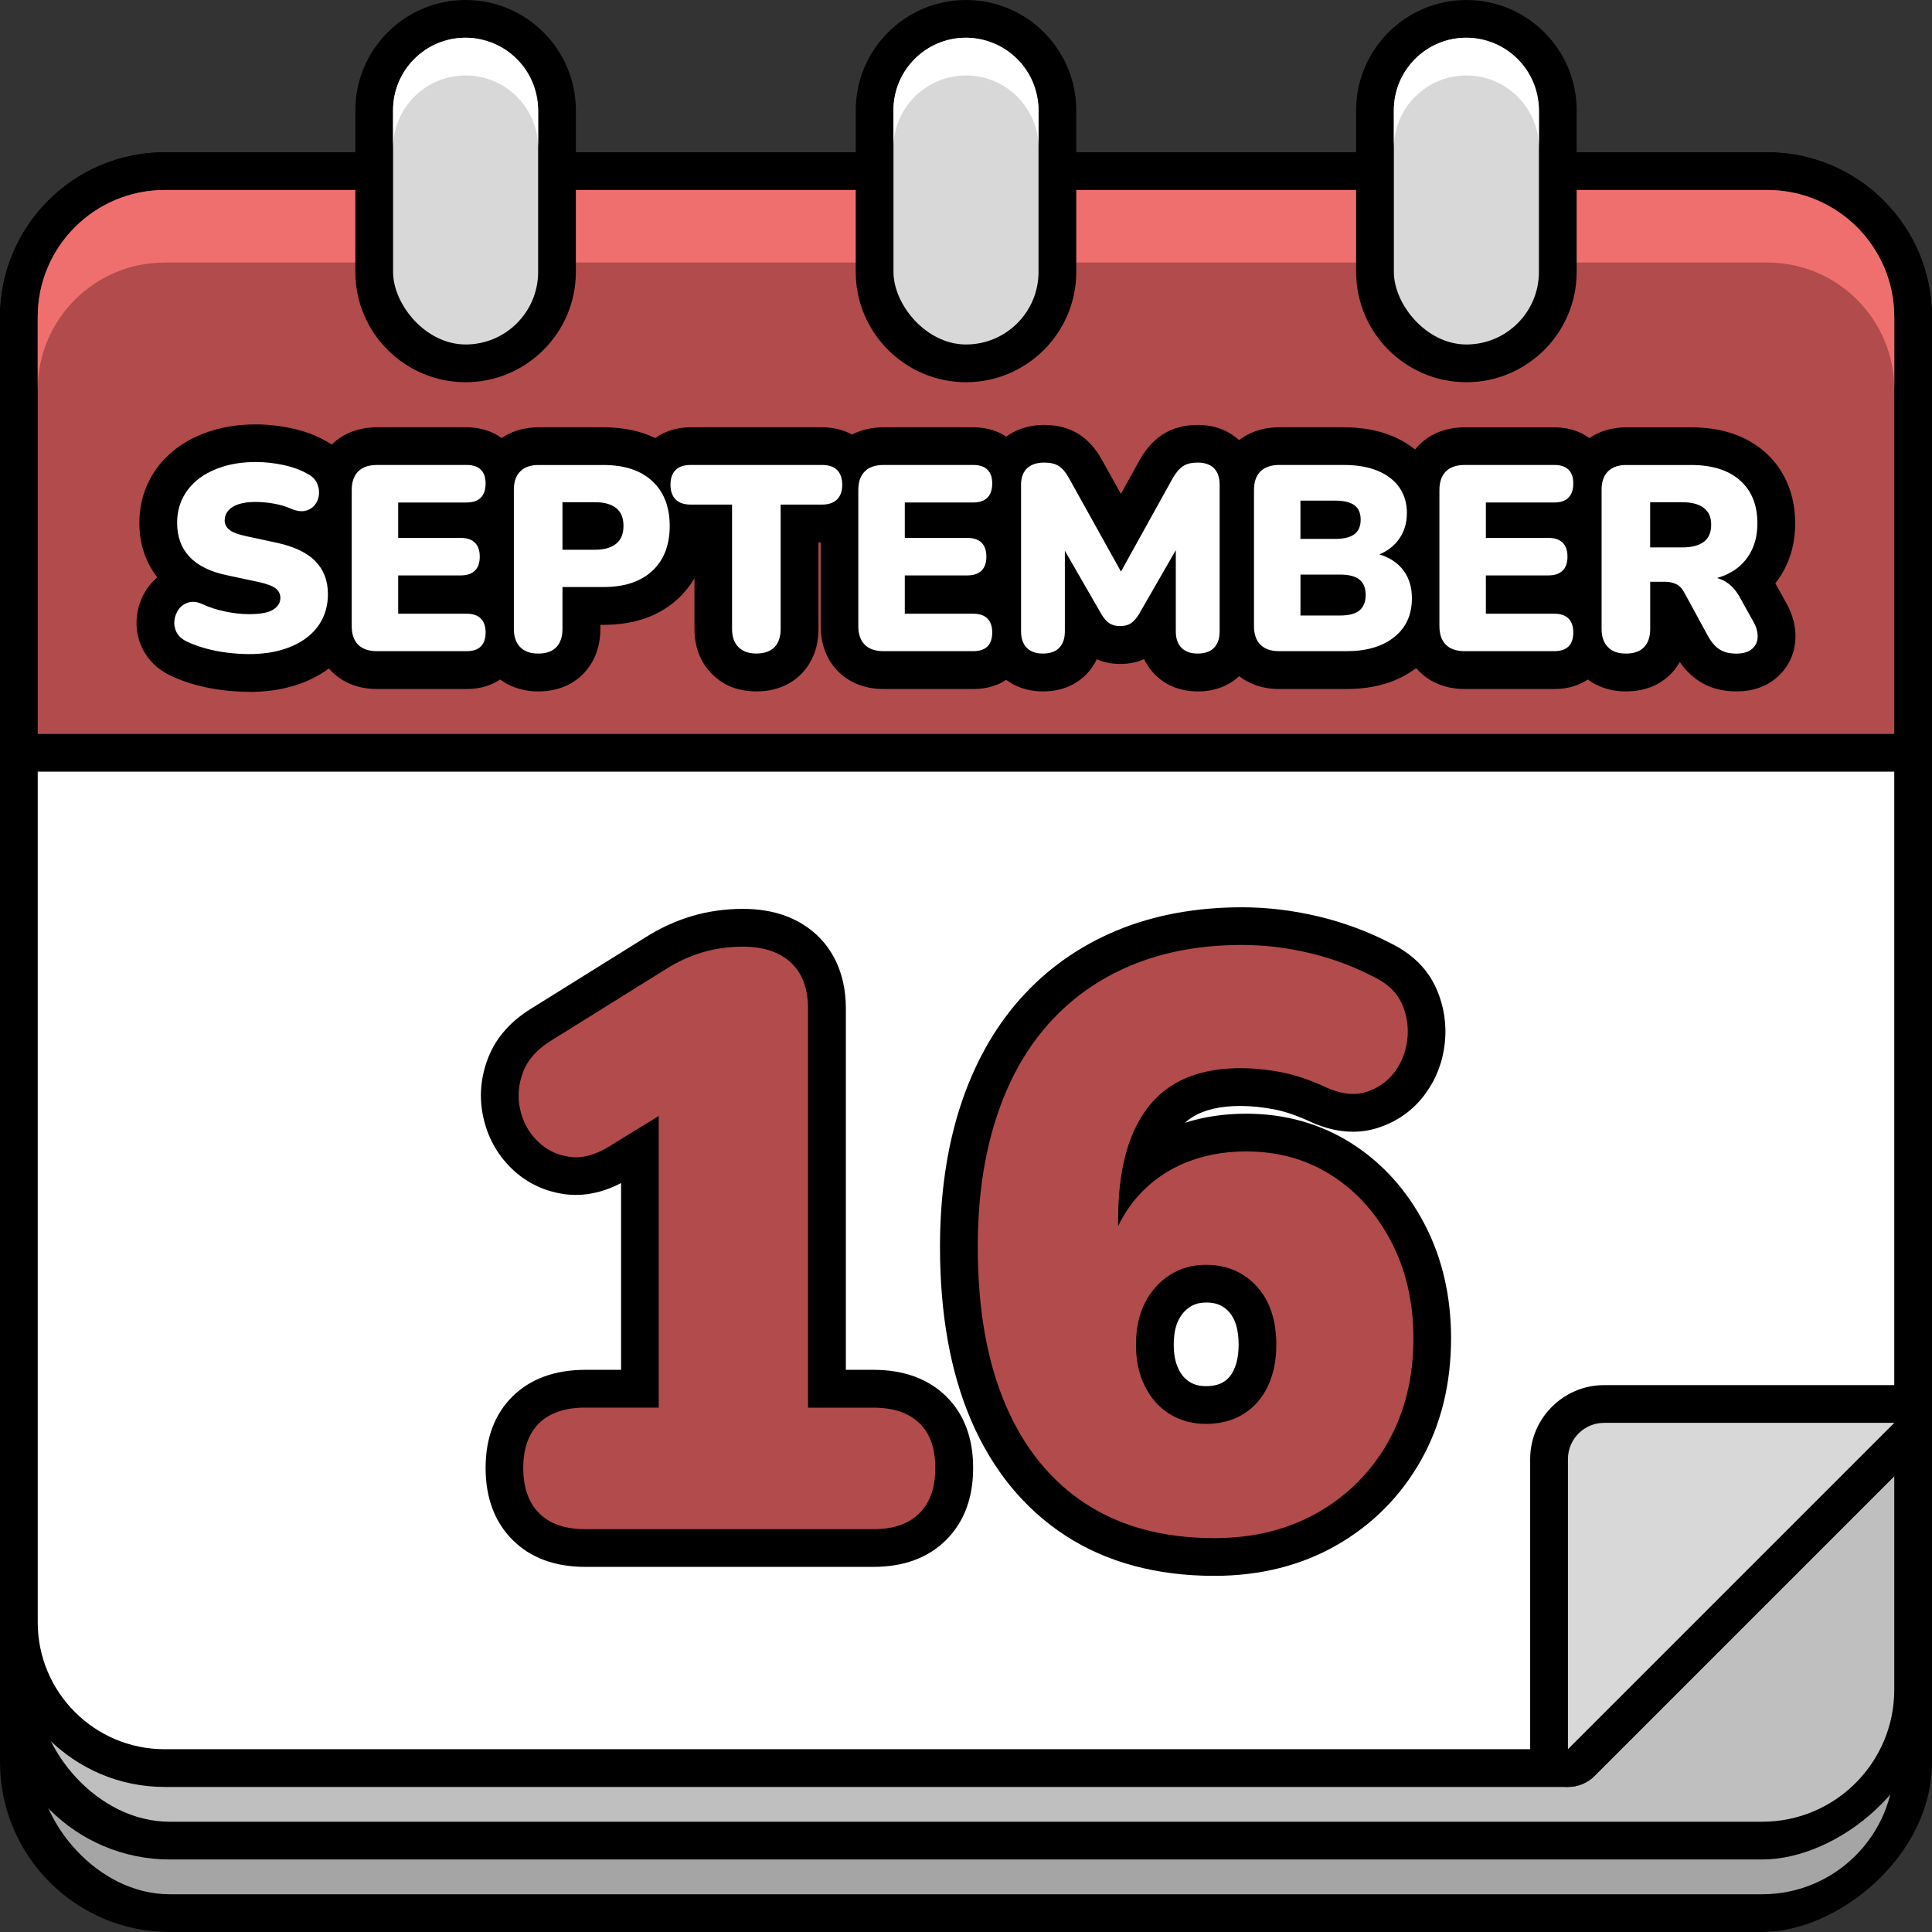 <svg xmlns="http://www.w3.org/2000/svg" id="Layer_2" viewBox="0 0 512 512" data-name="Layer 2"><rect x="0" y="0" width="512" height="512" fill="#333333" stroke="none"/><g id="Icon"><g id="_16" data-name="16"><g id="Calendar"><rect height="512" rx="45" transform="matrix(0 1 -1 0 532.18 20.18)" width="471.64" x="20.18" y="20.18"></rect><rect fill="#a5a5a5" height="451.64" rx="35" width="492" x="10" y="50.36"></rect><rect height="512" rx="45" transform="matrix(0 1 -1 0 522.57 10.57)" width="452.42" x="29.79" y="10.57"></rect><rect fill="#bfbfbf" height="432.42" rx="35" width="492" x="10" y="50.36"></rect><path d="m43.63 473.56c-24.06 0-43.63-19.57-43.63-43.63v-345.94c0-24.06 19.57-43.63 43.63-43.63h424.73c24.06 0 43.63 19.57 43.63 43.63v293.09c0 2.65-1.05 5.2-2.93 7.07l-86.48 86.48c-1.88 1.88-4.42 2.93-7.07 2.93z"></path><path d="m502 377.08v-293.09c0-18.57-15.06-33.63-33.63-33.63h-424.74c-18.57 0-33.63 15.06-33.63 33.63v345.94c0 18.57 15.06 33.63 33.63 33.63h371.88l86.48-86.48z" fill="#fff"></path><path d="m415.51 473.56c-1.29 0-2.59-.25-3.83-.76-3.74-1.55-6.17-5.19-6.17-9.24v-76.88c0-10.81 8.8-19.61 19.61-19.61h76.88c4.04 0 7.69 2.44 9.24 6.17 1.55 3.74.69 8.04-2.17 10.9l-86.48 86.48c-1.91 1.91-4.47 2.93-7.07 2.93z"></path><path d="m415.52 463.56v-76.88c0-5.31 4.3-9.61 9.61-9.61h76.88l-86.48 86.48z" fill="#d8d8d8"></path><path d="m10 204.5c-5.52 0-10-4.48-10-10v-110.51c0-24.06 19.57-43.63 43.63-43.63h424.73c24.06 0 43.63 19.57 43.63 43.63v110.51c0 5.52-4.48 10-10 10z"></path><path d="m502 83.99v110.51h-492v-110.51c0-18.57 15.06-33.63 33.63-33.63h424.73c18.57 0 33.63 15.06 33.63 33.63z" fill="#b24b4b"></path><path d="m502 83.99v19.22c0-18.57-15.06-33.63-33.63-33.63h-424.74c-18.57 0-33.63 15.06-33.63 33.63v-19.22c0-18.57 15.06-33.63 33.63-33.63h424.73c18.57 0 33.63 15.06 33.63 33.63z" fill="#ef6f6f"></path><path d="m256 101.29c-16.11 0-29.22-13.11-29.22-29.22v-42.85c0-16.11 13.11-29.22 29.22-29.22s29.22 13.11 29.22 29.22v42.85c0 16.11-13.11 29.22-29.22 29.22z"></path><rect fill="#d8d8d8" height="81.29" rx="19.22" width="38.44" x="236.78" y="10"></rect><path d="m275.22 29.22v10c0-5.31-2.15-10.12-5.63-13.59-3.48-3.48-8.29-5.63-13.59-5.63-10.61 0-19.22 8.6-19.22 19.22v-10c0-10.62 8.61-19.22 19.22-19.22 5.3 0 10.11 2.15 13.59 5.63 3.48 3.47 5.63 8.28 5.63 13.59z" fill="#fff"></path><path d="m388.61 101.29c-16.11 0-29.22-13.11-29.22-29.22v-42.85c0-16.11 13.11-29.22 29.22-29.22s29.22 13.11 29.22 29.22v42.85c0 16.11-13.11 29.22-29.22 29.22z"></path><rect fill="#d8d8d8" height="81.29" rx="19.22" width="38.44" x="369.39" y="10"></rect><path d="m407.83 29.22v10c0-5.31-2.15-10.12-5.63-13.59-3.48-3.48-8.28-5.63-13.59-5.63-10.61 0-19.22 8.6-19.22 19.22v-10c0-10.62 8.61-19.22 19.22-19.22 5.31 0 10.11 2.15 13.59 5.63 3.48 3.47 5.63 8.28 5.63 13.59z" fill="#fff"></path><path d="m123.39 101.29c-16.11 0-29.22-13.11-29.22-29.22v-42.85c0-16.11 13.11-29.22 29.22-29.22s29.22 13.11 29.22 29.22v42.85c0 16.11-13.11 29.22-29.22 29.22z"></path><rect fill="#d8d8d8" height="81.29" rx="19.22" width="38.44" x="104.17" y="10"></rect><path d="m142.61 29.22v10c0-5.31-2.15-10.12-5.63-13.59-3.48-3.48-8.28-5.63-13.59-5.63-10.61 0-19.22 8.6-19.22 19.22v-10c0-10.62 8.61-19.22 19.22-19.22 5.31 0 10.11 2.15 13.59 5.63 3.48 3.47 5.63 8.28 5.63 13.59z" fill="#fff"></path></g><path d="m321.81 417.62c-15.31 0-28.61-3.6-39.51-10.7-10.94-7.13-19.37-17.46-25.03-30.72-5.41-12.65-8.16-28.05-8.16-45.77 0-13.52 1.76-25.89 5.23-36.77 3.58-11.22 8.92-20.91 15.87-28.77 7.04-7.96 15.68-14.11 25.7-18.28 9.84-4.1 21.03-6.17 33.25-6.17 6.65 0 13.47.82 20.26 2.43 6.81 1.62 13.38 4.08 19.55 7.32 5.54 2.79 9.48 6.8 11.72 11.9 2 4.57 2.74 9.42 2.19 14.42-.56 5.02-2.33 9.56-5.26 13.51-3.13 4.21-7.3 7.19-12.4 8.85-2.13.69-4.38 1.05-6.68 1.05-3.54 0-7.23-.84-10.96-2.5-.06-.03-.11-.05-.17-.08-3.56-1.66-6.84-2.79-9.77-3.35-3.11-.6-6.11-.9-8.92-.9-5.28 0-9.54.99-12.67 2.93-.72.45-1.4.96-2.04 1.53 5.04-1.6 10.47-2.41 16.22-2.41 10.4 0 19.86 2.68 28.1 7.96 8.1 5.2 14.57 12.4 19.26 21.43 4.62 8.9 6.96 19.03 6.96 30.12 0 12.07-2.69 22.96-7.99 32.37-5.34 9.48-12.86 17.04-22.33 22.47-9.43 5.4-20.34 8.13-32.43 8.13zm-2.16-72.43c-1.69 0-3.03.36-4.23 1.12-1.32.85-2.3 1.96-3.08 3.48-.85 1.66-1.28 3.87-1.28 6.58s.44 4.8 1.32 6.55c.76 1.51 1.67 2.56 2.89 3.31 1.23.76 2.62 1.11 4.38 1.11 1.88 0 3.38-.36 4.6-1.11 1.16-.72 2.02-1.71 2.7-3.14.86-1.8 1.3-4.06 1.3-6.72s-.42-5.04-1.26-6.75c-.71-1.45-1.63-2.51-2.9-3.32-1.17-.75-2.63-1.12-4.44-1.12zm-164.53 70.05c-8.06 0-14.55-2.4-19.29-7.15-4.74-4.74-7.14-11.16-7.14-19.07s2.43-14.37 7.24-19.05c4.73-4.61 11.19-6.95 19.2-6.95h9.46v-49.5c-3.99 2.09-8.01 3.15-11.97 3.15-1.11 0-2.23-.08-3.32-.25-5.45-.83-10.16-3.19-14-7.03-3.67-3.66-6.11-8.17-7.24-13.38-1.14-5.24-.7-10.53 1.32-15.71 2.11-5.4 6.12-9.88 11.9-13.33l29.75-18.54c3.85-2.45 8-4.37 12.27-5.64 4.31-1.28 8.87-1.93 13.56-1.93 8.06 0 14.64 2.32 19.56 6.89 3.53 3.28 7.74 9.33 7.74 19.54v95.73h7.3c8 0 14.46 2.34 19.19 6.94 4.81 4.68 7.24 11.09 7.24 19.06s-2.4 14.33-7.14 19.07-11.23 7.15-19.29 7.15h-76.32z"></path><path d="m243.65 377.14c2.81 2.74 4.22 6.7 4.22 11.89s-1.4 9.19-4.22 12c-2.81 2.81-6.89 4.22-12.22 4.22h-76.32c-5.33 0-9.41-1.41-12.22-4.22s-4.22-6.81-4.22-12 1.41-9.15 4.22-11.89 6.88-4.11 12.22-4.11h19.46v-77.28l-13.19 8.1c-3.75 2.31-7.28 3.21-10.59 2.7-3.32-.5-6.13-1.91-8.43-4.22-2.31-2.3-3.82-5.12-4.54-8.43s-.43-6.63.86-9.95c1.3-3.31 3.89-6.13 7.78-8.43l29.84-18.59c3.17-2.02 6.45-3.53 9.84-4.54 3.38-1.01 6.95-1.51 10.7-1.51 5.48 0 9.73 1.41 12.76 4.22s4.54 6.89 4.54 12.22v105.73h17.3c5.33 0 9.4 1.37 12.22 4.11zm125.08-48c3.89 7.5 5.84 16 5.84 25.51 0 10.38-2.24 19.53-6.7 27.46-4.47 7.93-10.67 14.16-18.59 18.7-7.93 4.54-17.08 6.81-27.46 6.81-13.41 0-24.76-3.03-34.05-9.08-9.3-6.05-16.4-14.81-21.3-26.27s-7.35-25.4-7.35-41.84c0-12.54 1.58-23.78 4.76-33.73 3.17-9.95 7.78-18.34 13.84-25.19 6.05-6.84 13.4-12.07 22.05-15.68 8.65-3.6 18.45-5.41 29.41-5.41 5.91 0 11.89.72 17.95 2.16 6.05 1.44 11.82 3.6 17.3 6.49 3.46 1.73 5.84 4.07 7.13 7.03 1.3 2.96 1.76 6.05 1.41 9.3-.36 3.24-1.48 6.13-3.35 8.65s-4.36 4.29-7.46 5.3-6.59.65-10.49-1.08c-4.32-2.02-8.36-3.39-12.11-4.11s-7.35-1.08-10.81-1.08c-7.21 0-13.19 1.48-17.95 4.43-4.76 2.96-8.36 7.43-10.81 13.41s-3.68 13.44-3.68 22.38v1.62c1.1-2.26 2.39-4.35 3.89-6.27 3.46-4.4 7.75-7.75 12.86-10.05s10.84-3.46 17.19-3.46c8.5 0 16.07 2.13 22.7 6.38s11.89 10.13 15.78 17.62zm-30.49 27.24c0-4.32-.76-8.03-2.27-11.14-1.51-3.1-3.67-5.55-6.49-7.35-2.81-1.8-6.09-2.7-9.84-2.7s-6.81.9-9.62 2.7-5.01 4.25-6.59 7.35c-1.59 3.1-2.38 6.81-2.38 11.14s.79 7.86 2.38 11.03c1.58 3.17 3.78 5.62 6.59 7.35s6.02 2.59 9.62 2.59 7.03-.86 9.84-2.59 4.97-4.18 6.49-7.35c1.51-3.17 2.27-6.84 2.27-11.03z" fill="#b24b4b"></path><g><path d="m65.97 183.34c-2.27 0-4.66-.16-7.1-.46-2.53-.32-4.96-.81-7.25-1.45-2.36-.66-4.56-1.49-6.53-2.44-3.21-1.54-5.71-3.92-7.21-6.87-1.42-2.76-1.97-5.87-1.58-8.98.36-2.87 1.41-5.49 3.14-7.76.67-.88 1.42-1.68 2.25-2.38-3.12-3.96-4.76-8.92-4.76-14.44 0-4 .87-7.75 2.58-11.13 1.68-3.33 4.09-6.2 7.14-8.52 2.78-2.11 6.06-3.75 9.73-4.86 3.47-1.05 7.31-1.58 11.4-1.58 3.12 0 6.31.35 9.48 1.03 3.46.74 6.57 1.91 9.26 3.46.48.26.94.55 1.39.85 2.13-2.1 5.93-4.57 12-4.57h23.73c4.25 0 7.26 1.36 9.3 2.85 2.22-1.52 5.4-2.85 9.75-2.85h17.22c5.21 0 9.81.95 13.74 2.85 2.07-1.5 5.11-2.85 9.36-2.85h34.86c3.36 0 5.96.84 7.93 1.93 2.11-1.11 4.86-1.93 8.38-1.93h23.73c3.89 0 6.75 1.14 8.76 2.48 2.16-1.6 5.43-3.11 10.07-3.11 3.61 0 6.77.87 9.38 2.59 2.33 1.54 4.31 3.77 5.89 6.65l5.04 9.04s5.1-9.19 5.13-9.25c1.62-2.79 3.59-4.96 5.84-6.44 2.61-1.72 5.77-2.59 9.39-2.59 5.36 0 8.87 2.11 10.96 4.03 2.26-1.75 5.7-3.4 10.67-3.4h17.08c4.87 0 9.22.79 12.94 2.36 2.22.94 4.21 2.11 5.94 3.52.37-.46.74-.87 1.11-1.23 2.12-2.12 5.93-4.64 12.07-4.64h23.73c4.25 0 7.26 1.35 9.29 2.85 2.22-1.52 5.4-2.85 9.75-2.85h17.22c8.1 0 14.71 2.23 19.65 6.64 3.62 3.23 7.92 9.12 7.92 18.83 0 4.94-1.17 9.4-3.47 13.27-.54.91-1.14 1.78-1.79 2.6l3.03 5.45c1.64 2.99 2.41 6.06 2.3 9.17-.15 4.08-1.93 7.77-5.01 10.4-2.81 2.4-6.4 3.62-10.65 3.62-3.79 0-7.12-.92-9.91-2.75-1.93-1.26-3.63-2.95-5.08-5.03-.68 1.19-1.43 2.16-2.14 2.91-2.09 2.23-5.89 4.87-12.12 4.87-4.6 0-7.89-1.5-10.12-3.16-2.02 1.37-4.9 2.53-8.84 2.53h-23.73c-6.15 0-9.96-2.53-12.08-4.65-.27-.27-.55-.57-.83-.9-4.84 3.68-11.04 5.55-18.45 5.55h-17.78c-4.97 0-8.41-1.65-10.67-3.4-2.12 1.96-5.61 4.03-10.96 4.03-5.79 0-9.42-2.47-11.45-4.54-.94-.96-1.97-2.28-2.79-4.01-1.9.85-4.02 1.27-6.34 1.27s-4.32-.42-6.2-1.24c-.79 1.67-1.77 2.95-2.67 3.89-2.02 2.11-5.66 4.63-11.57 4.63-4.44 0-7.62-1.46-9.77-3.07-2.01 1.33-4.85 2.44-8.71 2.44h-23.73c-6.15 0-9.96-2.53-12.08-4.65-2.11-2.11-4.64-5.92-4.64-12v-22.2h-.58v22.97c0 5.81-2.35 9.54-4.31 11.63-2.1 2.23-5.89 4.88-12.12 4.88s-9.79-2.56-11.9-4.71c-2.07-2.12-4.54-5.88-4.54-11.8v-13.51c-1.32 2.27-2.84 4.03-4.26 5.36-4.96 4.66-11.63 7.02-19.83 7.02h-.85v1.13c0 5.81-2.35 9.54-4.31 11.63-2.1 2.23-5.89 4.88-12.12 4.88-4.6 0-7.89-1.5-10.13-3.16-2.02 1.37-4.9 2.53-8.84 2.53h-23.73c-6.15 0-9.96-2.53-12.08-4.65-.24-.24-.49-.51-.74-.79-2.75 2.05-6 3.63-9.66 4.69-3.46 1.01-7.32 1.52-11.47 1.52z"></path><path d="m83.54 148.7c2.24 2.24 3.36 5.16 3.36 8.75 0 2.43-.49 4.62-1.47 6.58s-2.38 3.63-4.2 5c-1.82 1.38-4.01 2.44-6.58 3.19s-5.46 1.12-8.68 1.12c-1.87 0-3.82-.13-5.84-.39-2.03-.26-3.96-.64-5.78-1.15s-3.45-1.12-4.9-1.82c-1.26-.61-2.15-1.41-2.66-2.42-.51-1-.7-2.06-.56-3.19.14-1.12.54-2.11 1.19-2.98.65-.86 1.52-1.45 2.59-1.75s2.29-.15 3.64.46c1.77.84 3.78 1.49 6.02 1.96s4.34.7 6.3.7c3.08 0 5.24-.41 6.48-1.23s1.85-1.83 1.85-3.04c0-1.07-.43-1.94-1.29-2.59s-2.39-1.21-4.58-1.68l-8.19-1.75c-4.48-.93-7.82-2.57-10.01-4.9s-3.29-5.34-3.29-9.03c0-2.43.5-4.63 1.51-6.61 1-1.98 2.43-3.68 4.27-5.08s4.04-2.48 6.58-3.25 5.38-1.16 8.5-1.16c2.43 0 4.89.27 7.38.81 2.5.54 4.66 1.34 6.48 2.42 1.07.56 1.84 1.33 2.31 2.31s.65 1.99.56 3.04-.46 1.97-1.08 2.77c-.63.79-1.47 1.32-2.52 1.57-1.05.26-2.3.08-3.75-.52-1.35-.61-2.88-1.06-4.58-1.37-1.7-.3-3.35-.45-4.93-.45-1.73 0-3.2.2-4.41.59-1.21.4-2.13.97-2.77 1.71-.63.75-.95 1.61-.95 2.59s.41 1.81 1.23 2.48c.82.68 2.32 1.25 4.51 1.71l8.12 1.75c4.53.98 7.91 2.59 10.15 4.83zm40.11-15.54c1.68 0 2.94-.43 3.78-1.29s1.26-2.11 1.26-3.75-.42-2.8-1.26-3.64-2.1-1.26-3.78-1.26h-23.73c-2.19 0-3.86.57-5 1.72-1.14 1.14-1.71 2.79-1.71 4.93v36.05c0 2.15.57 3.79 1.71 4.94 1.14 1.14 2.81 1.71 5 1.71h23.73c1.68 0 2.94-.42 3.78-1.26s1.26-2.08 1.26-3.71-.42-2.81-1.26-3.67-2.1-1.29-3.78-1.29h-18.13v-10.15h16.59c1.63 0 2.88-.42 3.74-1.26s1.29-2.08 1.29-3.71-.43-2.87-1.29-3.71-2.11-1.26-3.74-1.26h-16.59v-9.38h18.13zm49.25-5.63c3.06 2.87 4.58 6.82 4.58 11.86s-1.53 9-4.58 11.87c-3.06 2.87-7.38 4.31-12.99 4.31h-10.85v11.13c0 2.05-.54 3.65-1.61 4.79s-2.68 1.71-4.83 1.71-3.64-.57-4.76-1.71-1.68-2.74-1.68-4.79v-36.96c0-2.1.57-3.71 1.71-4.83s2.74-1.68 4.8-1.68h17.22c5.6 0 9.93 1.44 12.99 4.31zm-7.67 11.86c0-2.15-.65-3.73-1.96-4.76s-3.17-1.54-5.6-1.54h-8.61v12.6h8.61c2.43 0 4.29-.52 5.6-1.58 1.31-1.05 1.96-2.62 1.96-4.73zm52.64-16.17h-34.86c-1.73 0-3.04.44-3.96 1.33-.91.89-1.36 2.19-1.36 3.92s.46 2.98 1.36 3.89c.91.91 2.23 1.36 3.96 1.36h10.99v32.97c0 2.05.56 3.65 1.68 4.79s2.71 1.71 4.76 1.71 3.76-.57 4.83-1.71 1.61-2.74 1.61-4.79v-32.97h10.99c1.73 0 3.04-.46 3.96-1.36.91-.91 1.37-2.21 1.37-3.89s-.46-3.03-1.37-3.92-2.23-1.33-3.96-1.33zm40.04 9.94c1.68 0 2.94-.43 3.78-1.29s1.26-2.11 1.26-3.75-.42-2.8-1.26-3.64-2.1-1.26-3.78-1.26h-23.73c-2.2 0-3.86.57-5.01 1.72-1.14 1.14-1.71 2.79-1.71 4.93v36.05c0 2.15.57 3.79 1.71 4.94 1.14 1.14 2.81 1.71 5.01 1.71h23.73c1.68 0 2.94-.42 3.78-1.26s1.26-2.08 1.26-3.71-.42-2.81-1.26-3.67-2.1-1.29-3.78-1.29h-18.13v-10.15h16.59c1.63 0 2.88-.42 3.74-1.26s1.29-2.08 1.29-3.71-.43-2.87-1.29-3.71-2.11-1.26-3.74-1.26h-16.59v-9.38h18.13zm59.5-10.57c-1.63 0-2.93.31-3.88.94-.96.63-1.86 1.67-2.7 3.12l-13.76 24.82-13.82-24.82c-.79-1.45-1.67-2.48-2.62-3.12-.96-.63-2.25-.94-3.88-.94-1.96 0-3.48.5-4.55 1.5s-1.61 2.46-1.61 4.38v38.85c0 1.87.5 3.31 1.5 4.34s2.44 1.54 4.3 1.54 3.36-.51 4.34-1.54 1.47-2.47 1.47-4.34v-21.36l9.73 16.88c.61 1.03 1.28 1.8 2.03 2.31s1.7.77 2.87.77 2.18-.26 2.91-.77c.72-.51 1.41-1.28 2.06-2.31l9.8-17.04v21.52c0 1.87.5 3.31 1.5 4.34s2.44 1.54 4.31 1.54 3.36-.51 4.34-1.54 1.47-2.47 1.47-4.34v-38.85c0-1.91-.5-3.37-1.5-4.38-1-1-2.44-1.5-4.3-1.5zm54 27.93c1.84 2.1 2.76 4.78 2.76 8.05 0 4.34-1.55 7.76-4.66 10.25-3.1 2.5-7.34 3.75-12.7 3.75h-17.78c-2.19 0-3.86-.57-5-1.71s-1.71-2.79-1.71-4.94v-36.05c0-2.15.57-3.79 1.71-4.93s2.81-1.72 5-1.72h17.08c3.55 0 6.57.52 9.06 1.58 2.5 1.05 4.4 2.53 5.71 4.44s1.96 4.15 1.96 6.72c0 2.89-.83 5.37-2.48 7.42-1.26 1.56-2.87 2.74-4.82 3.55 2.43.73 4.39 1.92 5.86 3.59zm-26.78-7.7h9.17c2.33 0 4.05-.42 5.15-1.26s1.64-2.12 1.64-3.85-.55-3-1.64-3.81c-1.1-.82-2.81-1.23-5.15-1.23h-9.17zm17.29 14.84c0-1.82-.55-3.17-1.64-4.06-1.1-.89-2.83-1.33-5.21-1.33h-10.43v10.85h10.43c2.38 0 4.12-.45 5.21-1.36 1.1-.91 1.64-2.27 1.64-4.1zm49.98-24.5c1.68 0 2.94-.43 3.78-1.29s1.26-2.11 1.26-3.75-.42-2.8-1.26-3.64-2.1-1.26-3.78-1.26h-23.73c-2.19 0-3.86.57-5 1.72-1.14 1.14-1.71 2.79-1.71 4.93v36.05c0 2.15.57 3.79 1.71 4.94 1.14 1.14 2.81 1.71 5 1.71h23.73c1.68 0 2.94-.42 3.78-1.26s1.26-2.08 1.26-3.71-.42-2.81-1.26-3.67-2.1-1.29-3.78-1.29h-18.13v-10.15h16.59c1.63 0 2.88-.42 3.75-1.26.86-.84 1.29-2.08 1.29-3.71s-.43-2.87-1.29-3.71-2.11-1.26-3.75-1.26h-16.59v-9.38h18.13zm53.9 35.67c-.05 1.28-.55 2.33-1.5 3.15-.96.82-2.34 1.23-4.17 1.23s-3.3-.37-4.44-1.12-2.16-1.91-3.04-3.5l-6.37-11.69c-.56-1.03-1.27-1.74-2.14-2.13-.86-.4-1.85-.6-2.97-.6h-3.85v12.53c0 2.05-.54 3.65-1.61 4.79s-2.68 1.71-4.83 1.71-3.64-.57-4.76-1.71-1.68-2.74-1.68-4.79v-36.96c0-2.1.57-3.71 1.71-4.83s2.74-1.68 4.79-1.68h17.22c5.6 0 9.93 1.37 12.99 4.1s4.58 6.52 4.58 11.38c0 3.13-.69 5.84-2.07 8.15s-3.36 4.08-5.95 5.32c-.83.4-1.73.72-2.69.99.84.24 1.64.58 2.37 1.04 1.54.96 2.82 2.42 3.85 4.38l3.5 6.3c.75 1.35 1.1 2.67 1.05 3.96zm-14.28-25.23c1.31-.98 1.96-2.5 1.96-4.55s-.65-3.44-1.96-4.45c-1.31-1-3.2-1.5-5.67-1.5h-8.54v11.97h8.54c2.47 0 4.36-.49 5.67-1.47z" fill="#fff"></path></g></g></g></svg>